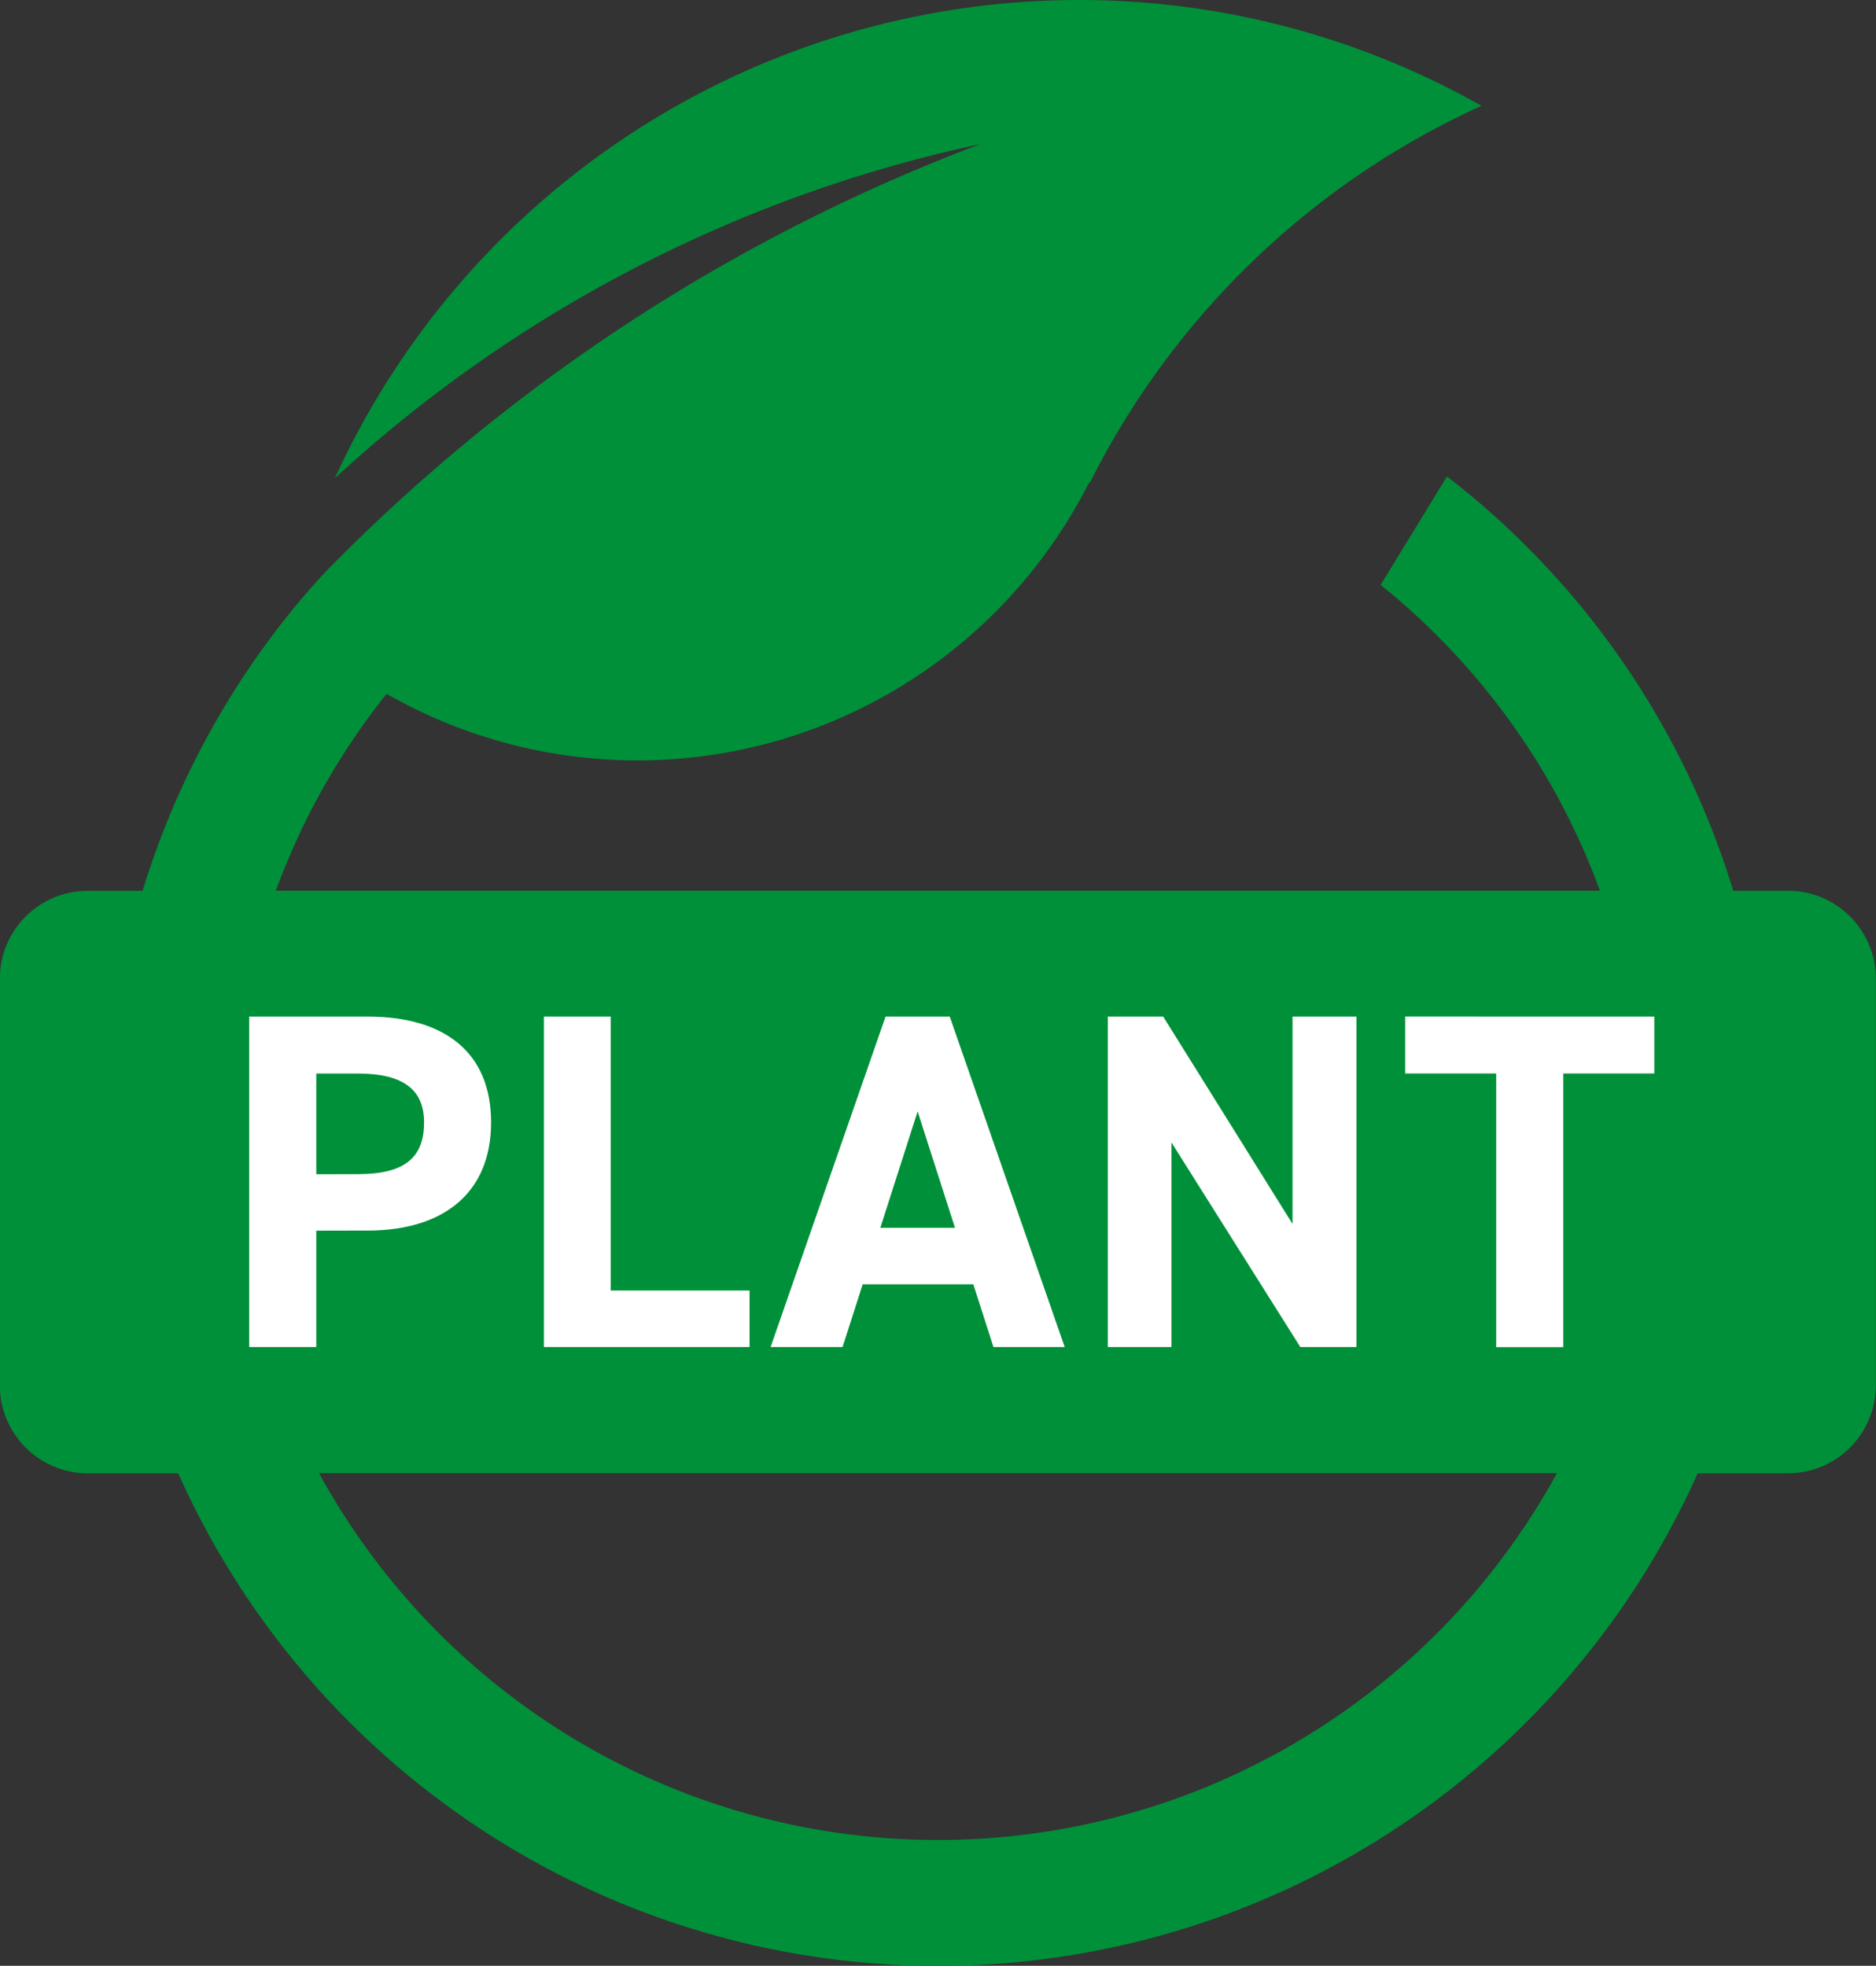 <svg xmlns="http://www.w3.org/2000/svg" width="58.96" height="61.784" viewBox="0 0 58.96 61.784">
  <rect x="0" y="0" width="58.96" height="61.784" fill="#333333" stroke="none"/>
  <g id="グループ_8627" data-name="グループ 8627" transform="translate(-314.775 -1167.649)">
    <path id="パス_3989" data-name="パス 3989" d="M760.635,146.207h-1.722a26.013,26.013,0,0,0-8.765-12.84c-.077-.061-.157-.117-.234-.177l-2.082,3.406a22.05,22.05,0,0,1,6.892,9.61H713.109a22.127,22.127,0,0,1,3.42-6.111c.02-.026.043-.048.064-.074a15.9,15.9,0,0,0,22.075-6.644l.024.011A25.611,25.611,0,0,1,751,121.537a25.715,25.715,0,0,0-36.036,11.705,43.278,43.278,0,0,1,20.283-10.5A56.832,56.832,0,0,0,714.656,136.2c-.427.462-.838.938-1.234,1.437a26.052,26.052,0,0,0-4.5,8.573H707.2a2.765,2.765,0,0,0-2.765,2.765v12.777a2.765,2.765,0,0,0,2.765,2.765h2.84a26.154,26.154,0,0,0,47.755,0h2.835a2.765,2.765,0,0,0,2.765-2.765V148.972a2.765,2.765,0,0,0-2.765-2.765Zm-9.328,21.425a22.177,22.177,0,0,1-36.841-3.12h38.908a22.221,22.221,0,0,1-2.068,3.118Z" transform="translate(-389.665 1049.437)" fill="#009039" fill-rule="evenodd"/>
    <path id="パス_3990" data-name="パス 3990" d="M715.747,162.474v3.658h-2.108V155.745h3.718c2.393,0,3.884,1.1,3.884,3.326,0,2.2-1.475,3.4-3.884,3.4Zm1.31-1.777c1.461,0,2.078-.512,2.078-1.625,0-1-.617-1.536-2.078-1.536h-1.31V160.7ZM725,164.355h4.365v1.777H722.9V155.745H725Zm5.026,1.777,3.613-10.387h2.017l3.613,10.387H737.03l-.633-1.972H732.92l-.633,1.972Zm3.448-3.748h2.347l-1.174-3.658Zm14.964-6.639v10.387h-1.763l-4.05-6.429v6.429h-2V155.745h1.739l4.065,6.517v-6.517Zm9.361,0v1.789h-2.86v8.6h-2.109v-8.6h-2.86v-1.79Z" transform="translate(-391.032 1043.854)" fill="#fff" fill-rule="evenodd"/>
  </g>
</svg>
